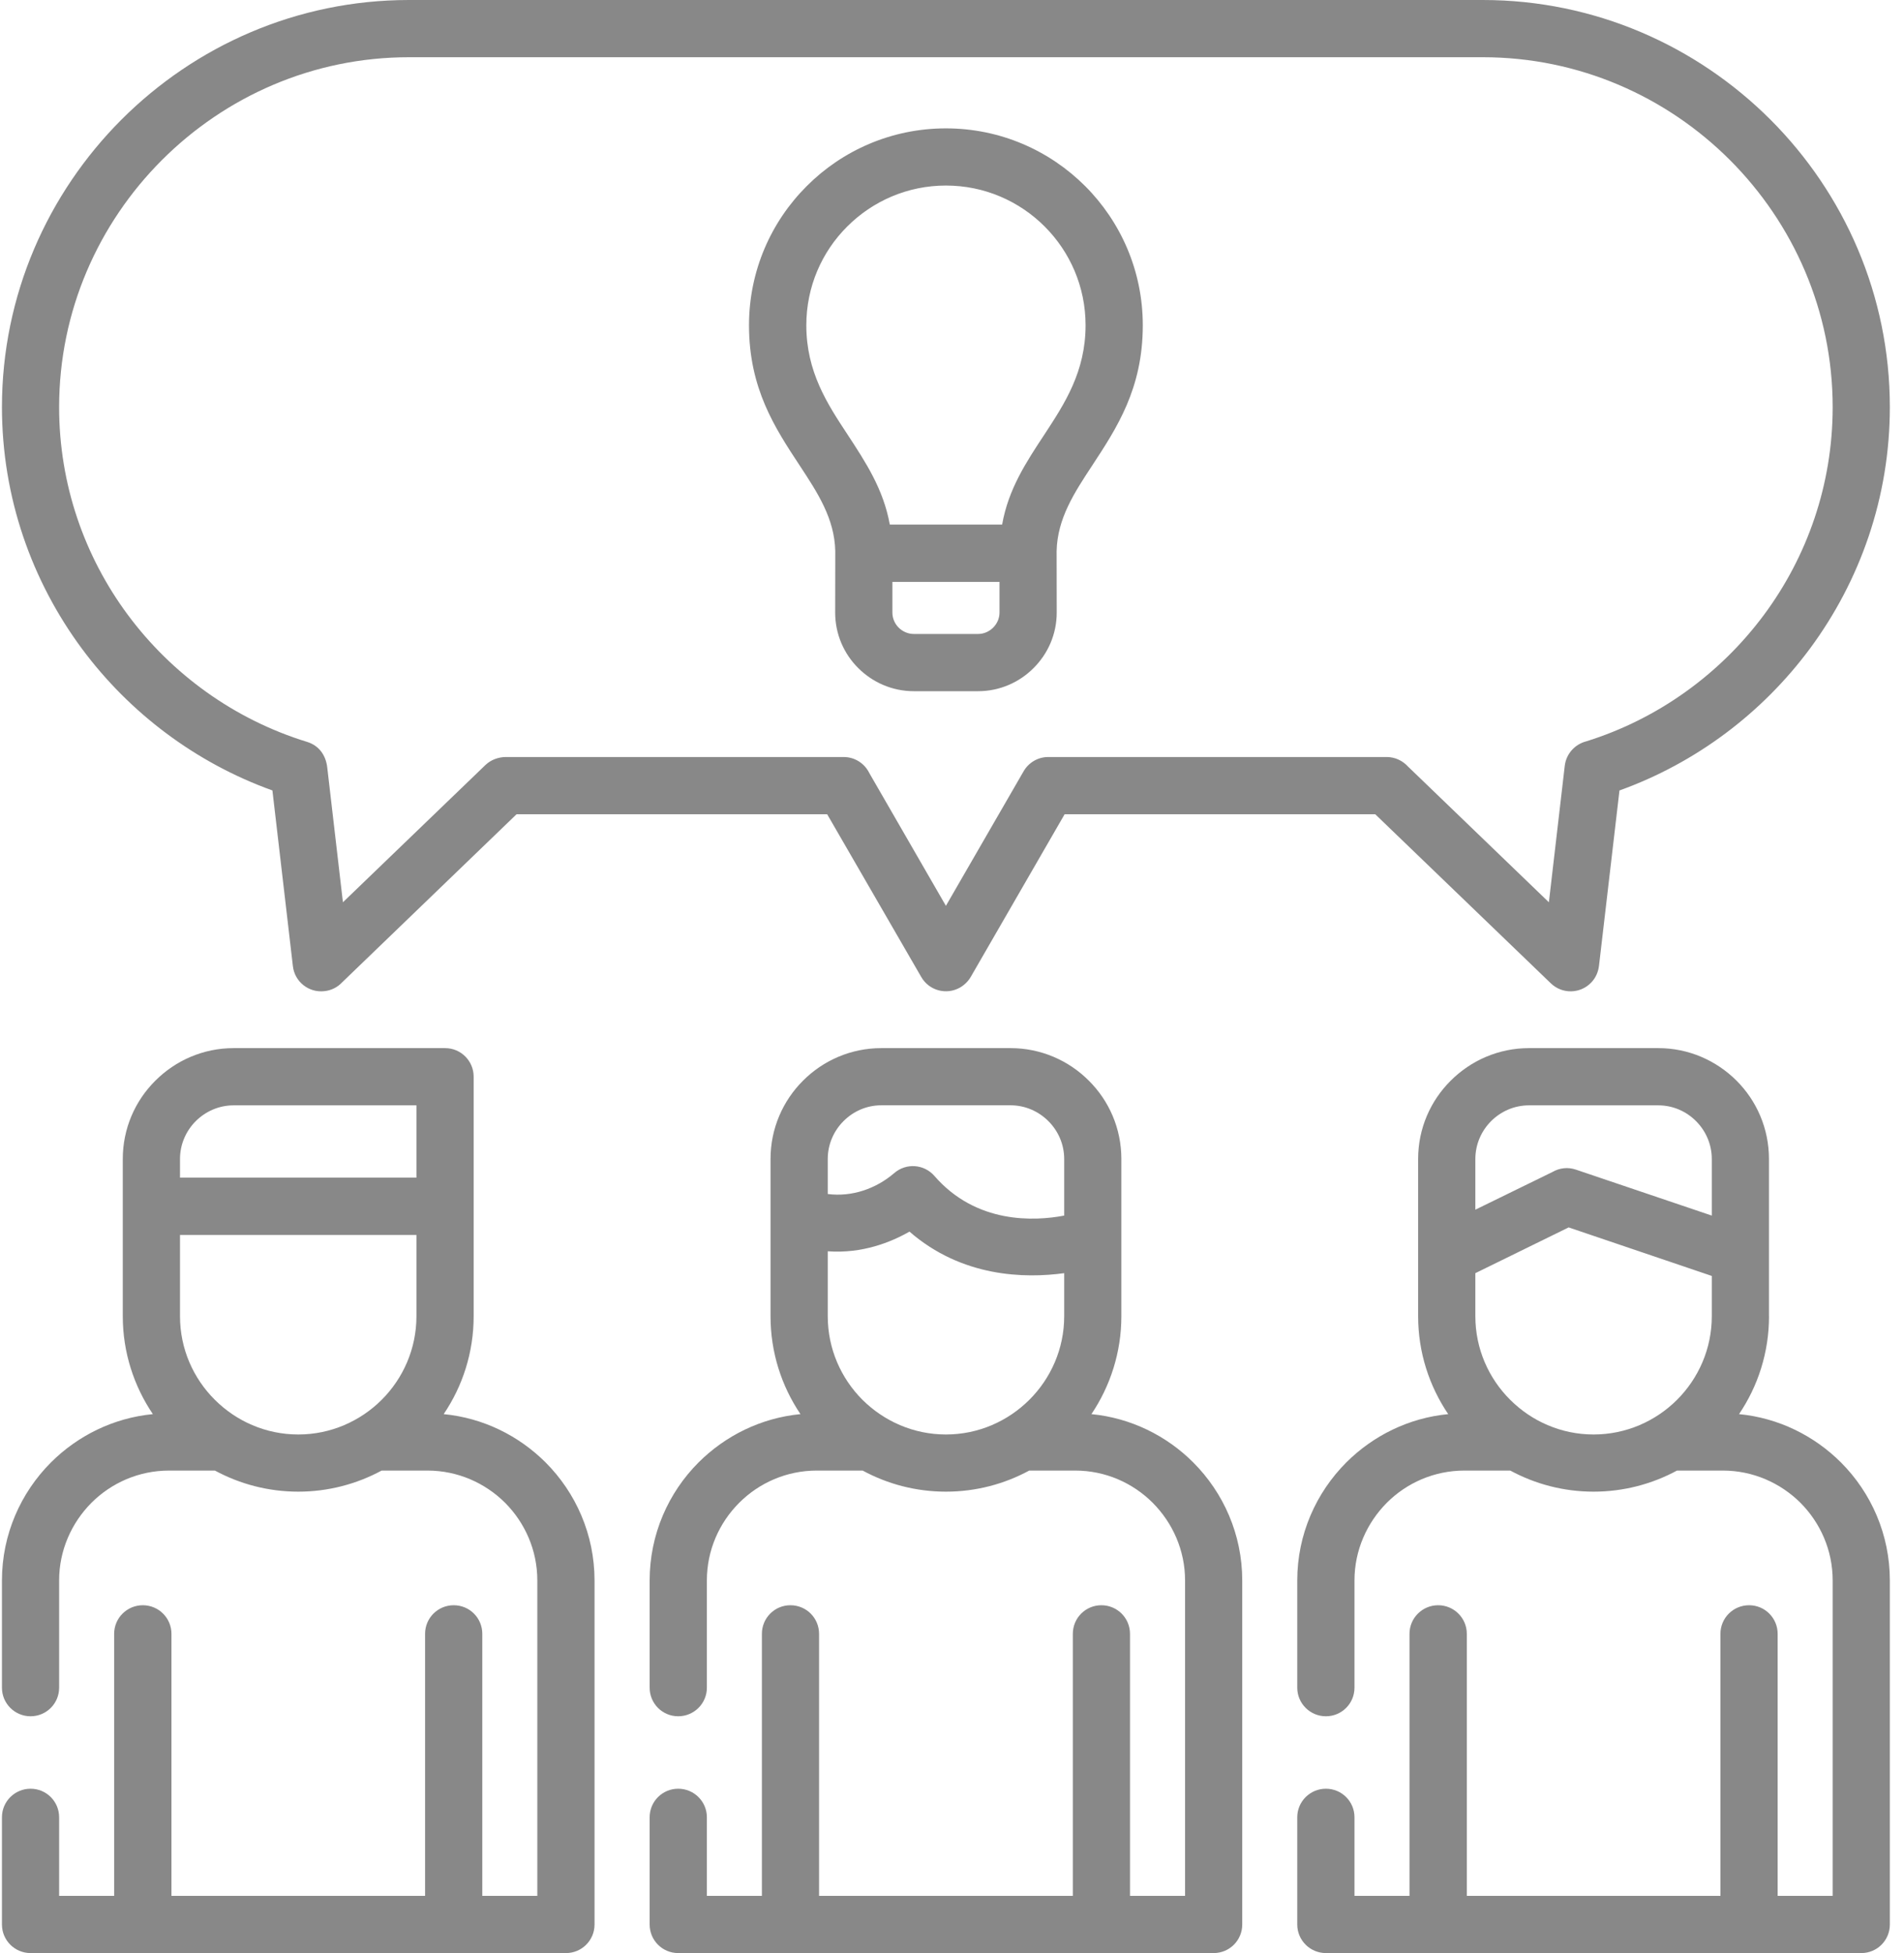 <?xml version="1.0" encoding="UTF-8"?>
<svg width="39px" height="40px" viewBox="0 0 39 40" version="1.1" xmlns="http://www.w3.org/2000/svg" xmlns:xlink="http://www.w3.org/1999/xlink">
  <!-- Generator: Sketch 59.1 (86144) - https://sketch.com -->
  <title>icon_idea</title>
  <desc>Created with Sketch.</desc>
  <g id="Page-1" stroke="none" stroke-width="1" fill="none" fill-rule="evenodd">
    <g id="Services" transform="translate(-1006, -2207)" fill="#888888" fill-rule="nonzero">
      <g id="Section-knowledge-and-development" transform="translate(0, 1880)">
        <g id="icon_idea" transform="translate(1006, 327)">
          <path d="M19.375,11.917 L18.279,11.917 L18.279,12.546 C18.279,12.665 18.328,12.774 18.407,12.854 C18.487,12.933 18.598,12.984 18.717,12.984 L20.035,12.984 C20.155,12.984 20.263,12.933 20.343,12.854 C20.423,12.774 20.473,12.665 20.473,12.546 L20.473,11.917 L19.375,11.917 Z M35.063,26.132 L32.131,25.138 L30.22,26.075 L30.22,26.958 C30.22,27.623 30.492,28.229 30.933,28.668 C31.371,29.106 31.976,29.379 32.642,29.379 C33.307,29.379 33.914,29.106 34.352,28.668 C34.791,28.229 35.063,27.623 35.063,26.958 L35.063,26.132 L35.063,26.132 Z M30.22,24.775 L31.801,24.002 C31.943,23.92 32.115,23.898 32.281,23.955 L35.063,24.896 L35.063,23.736 C35.063,23.435 34.939,23.16 34.74,22.961 C34.542,22.762 34.268,22.638 33.967,22.638 L31.318,22.638 C31.017,22.638 30.742,22.762 30.543,22.961 C30.344,23.16 30.22,23.435 30.22,23.736 L30.22,24.775 L30.22,24.775 Z M3.687,24.119 L8.53,24.119 L8.53,22.638 L4.785,22.638 C4.484,22.638 4.21,22.762 4.01,22.961 C3.811,23.16 3.687,23.435 3.687,23.736 L3.687,24.119 Z M8.53,25.293 L3.687,25.293 L3.687,26.958 C3.687,27.623 3.959,28.229 4.4,28.668 C4.839,29.106 5.443,29.379 6.11,29.379 C6.774,29.379 7.381,29.106 7.819,28.668 C8.258,28.229 8.53,27.623 8.53,26.958 L8.53,25.293 Z M21.798,26.075 C20.992,26.185 19.705,26.161 18.629,25.224 C18.25,25.441 17.663,25.678 16.955,25.627 L16.955,26.958 C16.955,27.623 17.227,28.229 17.665,28.668 C18.106,29.106 18.711,29.379 19.375,29.379 C20.042,29.379 20.646,29.106 21.085,28.668 C21.525,28.229 21.798,27.623 21.798,26.958 L21.798,26.075 L21.798,26.075 Z M16.955,24.454 C17.448,24.518 17.942,24.347 18.316,24.026 C18.56,23.814 18.928,23.84 19.14,24.084 C19.997,25.071 21.189,25.012 21.798,24.896 L21.798,23.736 C21.798,23.435 21.674,23.16 21.474,22.961 C21.275,22.762 21.001,22.637 20.699,22.637 L18.051,22.637 C17.75,22.637 17.477,22.761 17.278,22.961 C17.079,23.16 16.955,23.435 16.955,23.736 L16.955,24.454 Z M9.702,26.958 C9.702,27.698 9.476,28.389 9.088,28.962 C9.899,29.04 10.627,29.405 11.174,29.95 C11.794,30.57 12.178,31.427 12.178,32.369 L12.178,39.415 C12.178,39.739 11.916,40 11.593,40 C7.937,40 4.28,40 0.626,40 C0.303,40 0.04,39.739 0.04,39.415 L0.04,37.218 C0.04,36.895 0.303,36.634 0.626,36.634 C0.95,36.634 1.211,36.895 1.211,37.218 L1.211,38.828 L2.338,38.828 L2.338,33.462 C2.338,33.137 2.602,32.876 2.925,32.876 C3.249,32.876 3.512,33.137 3.512,33.462 L3.512,38.828 L8.707,38.828 L8.707,33.462 C8.707,33.137 8.969,32.876 9.294,32.876 C9.618,32.876 9.879,33.137 9.879,33.462 L9.879,38.828 L11.006,38.828 L11.006,32.368 C11.006,31.751 10.754,31.188 10.346,30.778 C9.937,30.371 9.374,30.118 8.756,30.118 L7.817,30.118 C7.308,30.393 6.725,30.55 6.11,30.55 C5.492,30.55 4.912,30.393 4.402,30.118 L3.463,30.118 C2.843,30.118 2.281,30.371 1.873,30.778 C1.466,31.188 1.211,31.751 1.211,32.368 L1.211,34.565 C1.211,34.889 0.95,35.15 0.626,35.15 C0.303,35.15 0.04,34.889 0.04,34.565 L0.04,32.368 C0.04,31.427 0.425,30.57 1.045,29.95 C1.592,29.405 2.321,29.04 3.131,28.962 C2.744,28.389 2.515,27.698 2.515,26.958 L2.515,24.706 L2.515,23.736 C2.515,23.109 2.77,22.542 3.182,22.133 C3.594,21.721 4.161,21.466 4.785,21.466 L9.117,21.466 C9.44,21.466 9.702,21.727 9.702,22.051 L9.702,24.706 L9.702,26.958 L9.702,26.958 Z M36.235,26.958 C36.235,27.698 36.009,28.389 35.621,28.962 C36.432,29.04 37.16,29.405 37.707,29.95 C38.327,30.57 38.71,31.427 38.71,32.369 L38.71,39.415 C38.71,39.739 38.449,40 38.126,40 C34.47,40 30.813,40 27.159,40 C26.836,40 26.572,39.739 26.572,39.415 L26.572,37.218 C26.572,36.895 26.836,36.634 27.159,36.634 C27.483,36.634 27.744,36.895 27.744,37.218 L27.744,38.828 L28.871,38.828 L28.871,33.462 C28.871,33.137 29.135,32.876 29.458,32.876 C29.781,32.876 30.045,33.137 30.045,33.462 L30.045,38.828 L35.24,38.828 L35.24,33.462 C35.24,33.137 35.502,32.876 35.827,32.876 C36.15,32.876 36.412,33.137 36.412,33.462 L36.412,38.828 L37.539,38.828 L37.539,32.368 C37.539,31.751 37.287,31.188 36.879,30.778 C36.469,30.371 35.907,30.118 35.289,30.118 L34.35,30.118 C33.841,30.393 33.258,30.55 32.642,30.55 C32.025,30.55 31.444,30.393 30.935,30.118 L29.996,30.118 C29.376,30.118 28.813,30.371 28.406,30.778 C27.999,31.188 27.744,31.751 27.744,32.368 L27.744,34.565 C27.744,34.889 27.483,35.15 27.159,35.15 C26.836,35.15 26.572,34.889 26.572,34.565 L26.572,32.368 C26.572,31.427 26.958,30.57 27.578,29.95 C28.125,29.405 28.853,29.04 29.664,28.962 C29.276,28.389 29.048,27.698 29.048,26.958 L29.048,23.736 C29.048,23.109 29.303,22.542 29.715,22.133 C30.127,21.721 30.694,21.466 31.318,21.466 L33.967,21.466 C34.591,21.466 35.158,21.721 35.57,22.133 C35.98,22.542 36.234,23.111 36.234,23.736 L36.234,26.958 L36.235,26.958 Z M22.969,26.958 C22.969,27.698 22.741,28.389 22.356,28.962 C23.164,29.04 23.895,29.405 24.44,29.95 C25.06,30.57 25.445,31.427 25.445,32.369 L25.445,39.415 C25.445,39.739 25.184,40 24.858,40 C21.204,40 17.548,40 13.892,40 C13.568,40 13.307,39.739 13.307,39.415 L13.307,37.218 C13.307,36.895 13.568,36.634 13.892,36.634 C14.215,36.634 14.479,36.895 14.479,37.218 L14.479,38.828 L15.606,38.828 L15.606,33.462 C15.606,33.137 15.867,32.876 16.19,32.876 C16.516,32.876 16.777,33.137 16.777,33.462 L16.777,38.828 L21.975,38.828 L21.975,33.462 C21.975,33.137 22.236,32.876 22.56,32.876 C22.883,32.876 23.146,33.137 23.146,33.462 L23.146,38.828 L24.274,38.828 L24.274,32.368 C24.274,31.751 24.019,31.188 23.611,30.778 C23.204,30.371 22.642,30.118 22.024,30.118 L21.082,30.118 C20.573,30.393 19.993,30.55 19.375,30.55 C18.759,30.55 18.177,30.393 17.67,30.118 L16.729,30.118 C16.111,30.118 15.548,30.371 15.141,30.778 C14.731,31.188 14.479,31.751 14.479,32.368 L14.479,34.565 C14.479,34.889 14.215,35.15 13.892,35.15 C13.568,35.15 13.307,34.889 13.307,34.565 L13.307,32.368 C13.307,31.427 13.69,30.57 14.31,29.95 C14.857,29.405 15.586,29.04 16.396,28.962 C16.009,28.389 15.783,27.698 15.783,26.958 L15.783,23.736 C15.783,23.109 16.038,22.542 16.448,22.133 C16.859,21.721 17.426,21.466 18.051,21.466 L20.699,21.466 C21.324,21.466 21.893,21.721 22.303,22.133 C22.715,22.542 22.969,23.109 22.969,23.736 L22.969,26.958 Z M10.364,15.504 L17.28,15.504 C17.513,15.504 17.712,15.639 17.807,15.834 C18.33,16.74 18.852,17.646 19.375,18.552 C19.904,17.633 20.436,16.716 20.965,15.799 C21.069,15.617 21.262,15.504 21.47,15.504 L28.404,15.504 C28.576,15.504 28.731,15.58 28.84,15.699 L31.726,18.479 L32.051,15.686 C32.08,15.436 32.262,15.241 32.492,15.183 C33.962,14.725 35.236,13.801 36.135,12.588 C37.016,11.399 37.539,9.926 37.539,8.338 C37.539,6.367 36.733,4.578 35.435,3.278 C34.135,1.978 32.344,1.172 30.373,1.172 L8.377,1.172 C6.406,1.172 4.617,1.978 3.317,3.278 C2.017,4.578 1.211,6.369 1.211,8.338 C1.211,9.926 1.734,11.399 2.615,12.588 C3.521,13.81 4.805,14.738 6.289,15.194 C6.537,15.27 6.674,15.469 6.703,15.717 L7.024,18.479 L9.943,15.668 C10.056,15.56 10.211,15.504 10.364,15.504 L10.364,15.504 Z M16.943,16.676 L10.581,16.676 L7.007,20.12 C6.916,20.217 6.79,20.284 6.646,20.299 C6.325,20.337 6.034,20.106 5.999,19.785 L5.58,16.189 C4.01,15.624 2.653,14.601 1.676,13.283 C0.649,11.895 0.04,10.183 0.04,8.338 C0.04,6.044 0.979,3.96 2.489,2.449 C3.999,0.939 6.083,0 8.377,0 L30.372,0 C32.667,0 34.751,0.939 36.263,2.449 C37.774,3.96 38.71,6.044 38.71,8.338 C38.71,10.183 38.101,11.895 37.074,13.283 C36.097,14.601 34.742,15.624 33.172,16.189 L32.753,19.776 C32.738,19.905 32.685,20.029 32.592,20.124 C32.368,20.357 31.998,20.363 31.766,20.139 L28.169,16.676 L21.807,16.676 C21.164,17.788 20.524,18.899 19.882,20.011 C19.831,20.097 19.758,20.17 19.667,20.224 C19.386,20.385 19.03,20.288 18.87,20.009 C18.228,18.897 17.586,17.788 16.943,16.676 L16.943,16.676 Z M17.109,11.286 C17.094,10.619 16.746,10.09 16.383,9.538 C15.874,8.765 15.342,7.959 15.342,6.662 C15.342,5.548 15.794,4.54 16.525,3.811 C17.253,3.081 18.263,2.629 19.375,2.629 C20.489,2.629 21.496,3.081 22.227,3.811 C22.956,4.54 23.408,5.548 23.408,6.662 C23.408,7.959 22.876,8.765 22.369,9.538 C22.006,10.09 21.658,10.619 21.643,11.286 L21.645,12.546 C21.645,12.989 21.463,13.392 21.171,13.682 C20.881,13.974 20.478,14.156 20.035,14.156 L18.717,14.156 C18.274,14.156 17.871,13.974 17.579,13.682 C17.287,13.392 17.107,12.989 17.107,12.546 L17.109,11.286 Z M18.226,10.743 L20.527,10.743 C20.655,10.017 21.018,9.467 21.395,8.896 C21.804,8.271 22.236,7.616 22.236,6.661 C22.236,5.871 21.915,5.156 21.399,4.64 C20.881,4.121 20.166,3.8 19.375,3.8 C18.587,3.8 17.871,4.121 17.353,4.64 C16.835,5.156 16.516,5.871 16.516,6.662 C16.516,7.616 16.946,8.271 17.358,8.896 C17.732,9.467 18.095,10.017 18.226,10.743 L18.226,10.743 Z" id="Shape"></path>
        </g>
      </g>
    </g>
  </g>
</svg>
